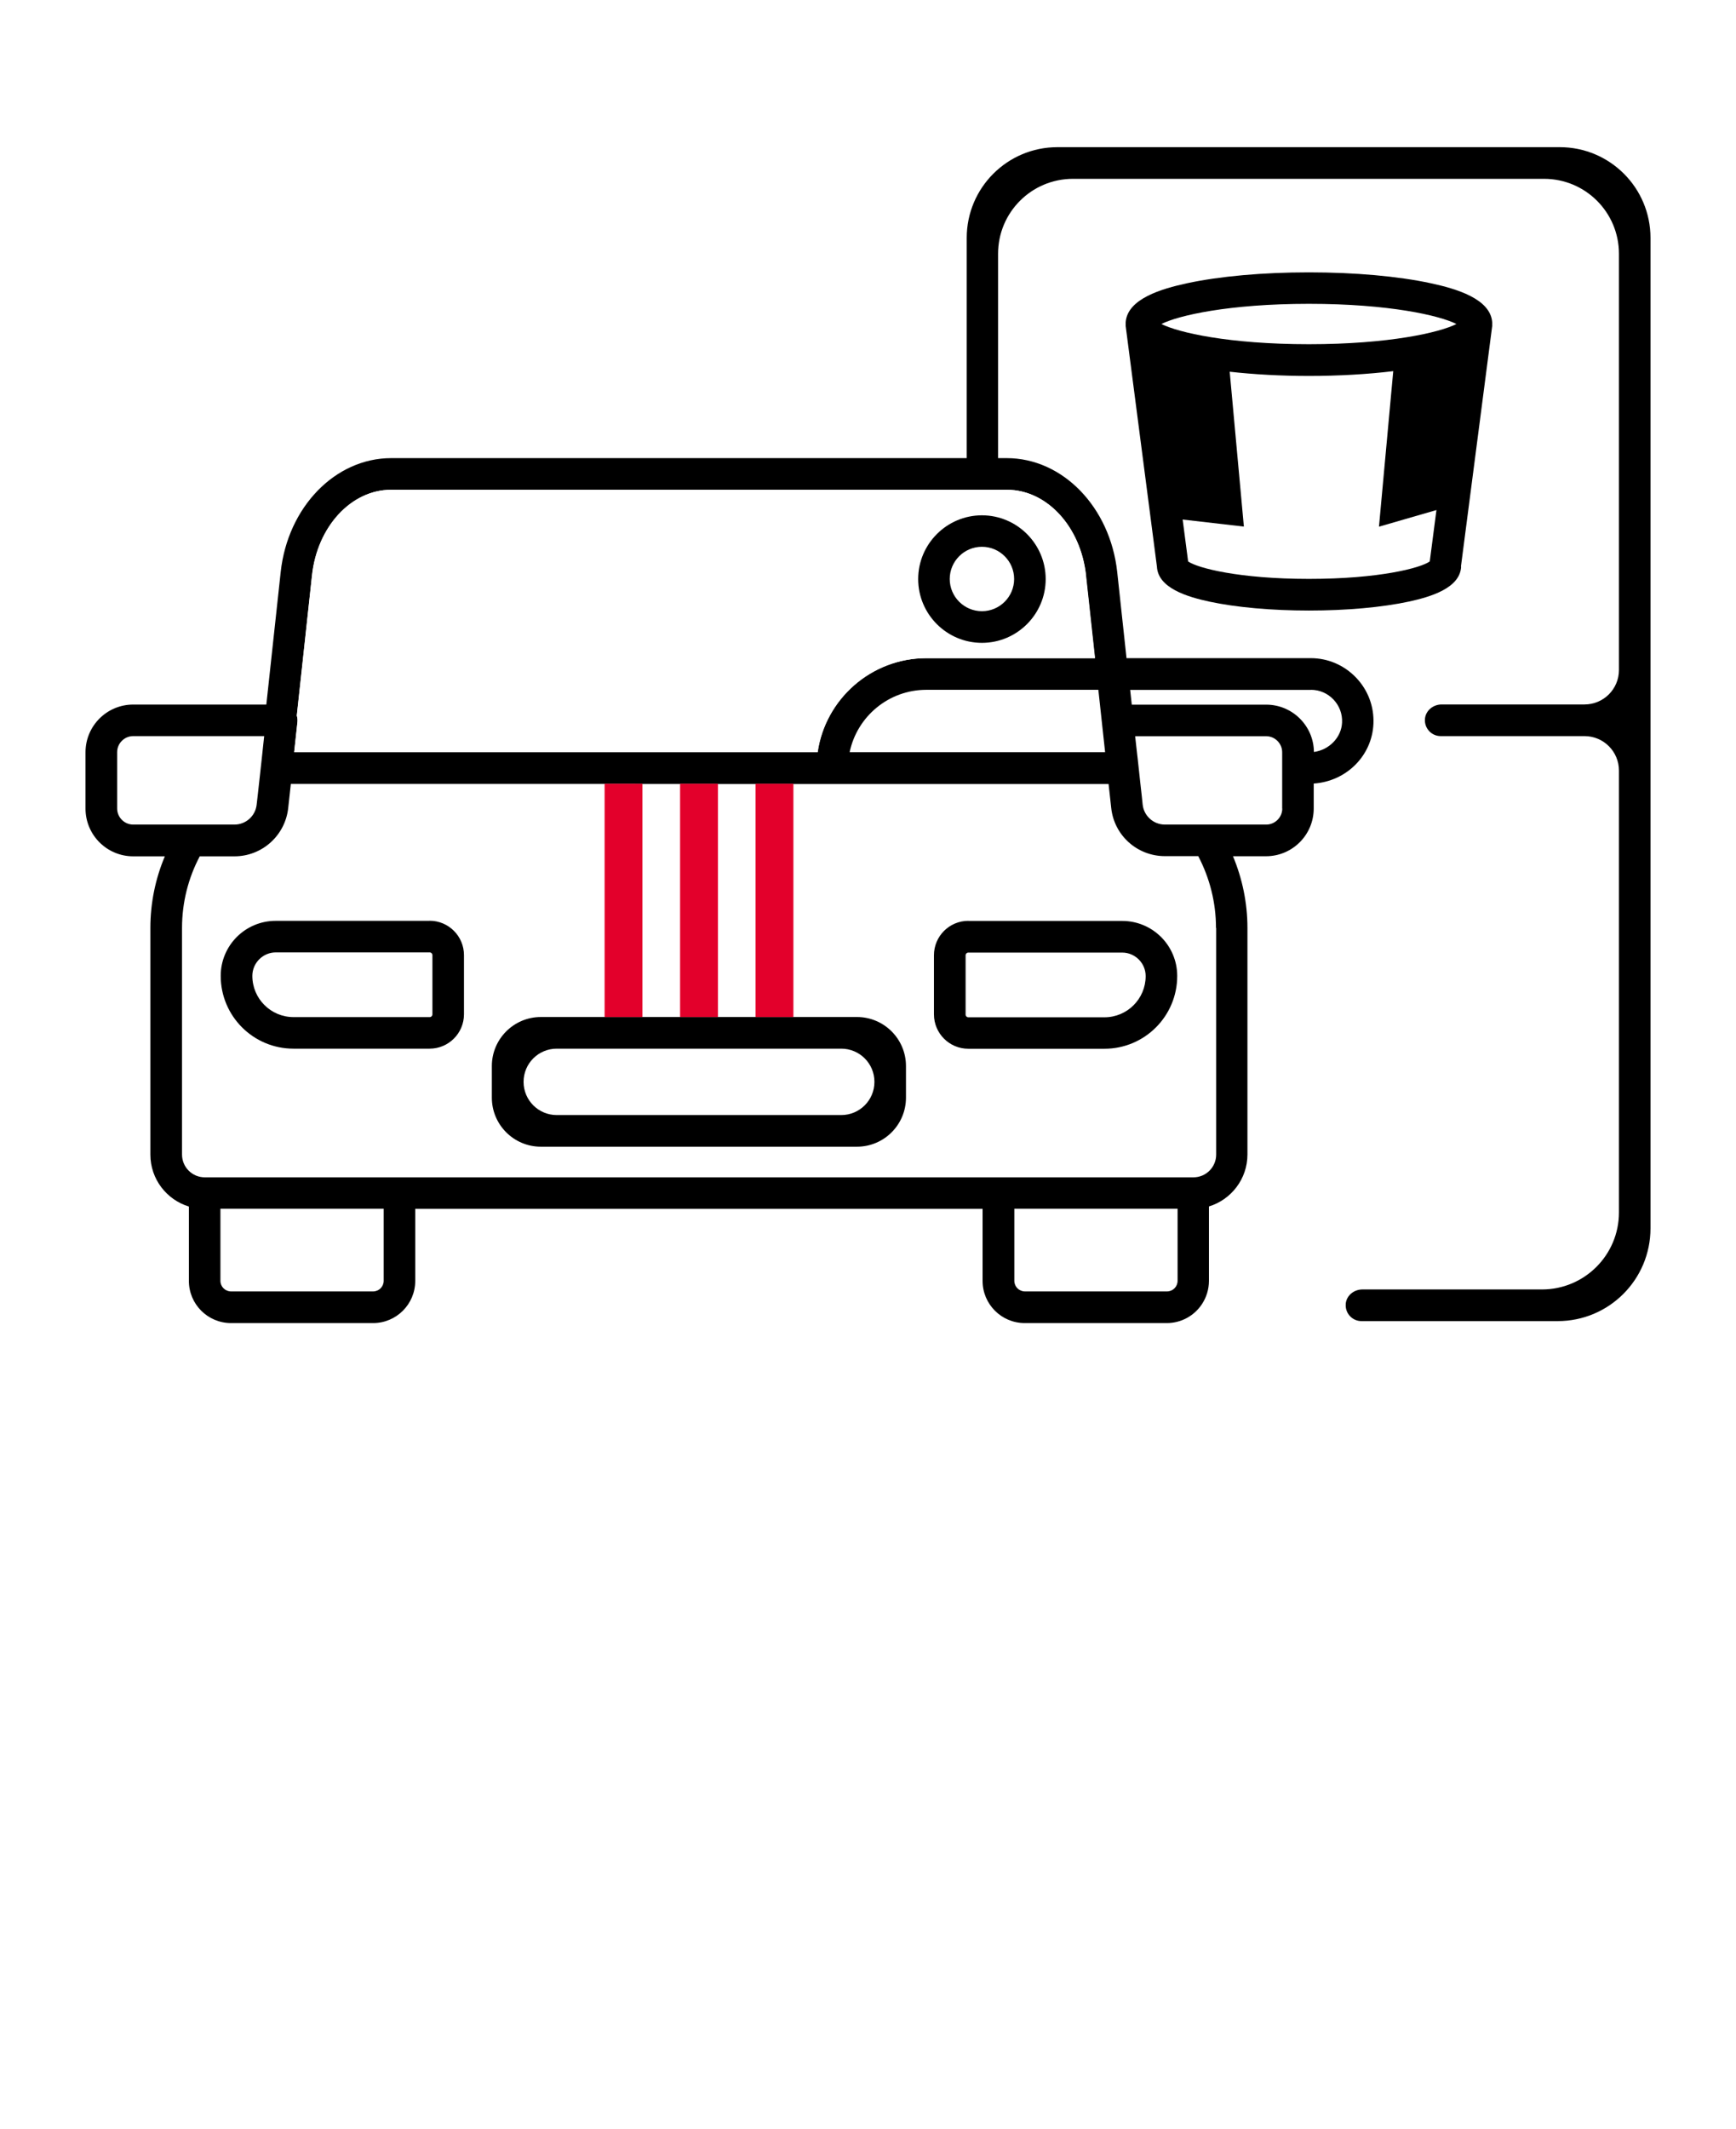 <svg width="168" height="206" viewBox="0 0 168 206" fill="none" xmlns="http://www.w3.org/2000/svg">
<path d="M131.841 124.747H149.222C153.338 124.747 156.672 121.413 156.672 117.297V74.549C156.672 72.704 155.182 71.214 153.338 71.214H139.418C138.519 71.214 137.801 70.442 137.901 69.524C137.983 68.725 138.71 68.152 139.509 68.152H153.338C155.182 68.152 156.672 66.662 156.672 64.818V24.55C156.672 20.543 153.429 17.3 149.422 17.3H103.839C99.832 17.3 96.588 20.543 96.588 24.55V44.321H97.424C102.839 44.321 107.437 49.054 108.118 55.342L109.018 63.673H126.844C128.516 63.673 130.078 64.346 131.232 65.554C132.386 66.762 132.986 68.352 132.913 70.024C132.777 73.141 130.269 75.594 127.135 75.803V78.219C127.135 80.763 125.072 82.835 122.519 82.835H119.321C120.22 84.988 120.72 87.332 120.72 89.767V111.691C120.72 114.053 119.148 116.061 116.995 116.716V123.911C116.995 124.747 116.74 125.529 116.313 126.174H130.233C130.233 126.174 130.233 126.137 130.233 126.119C130.315 125.32 131.041 124.747 131.841 124.747ZM126.671 59.058C123.046 59.058 119.621 58.749 117.022 58.194C114.887 57.731 112.061 56.886 111.952 54.815L108.963 31.81L108.945 31.664L108.927 31.546V31.464C108.927 31.464 108.927 31.437 108.927 31.428C108.927 31.401 108.927 31.373 108.927 31.355C108.927 31.346 108.927 31.328 108.927 31.319C108.927 31.31 108.927 31.301 108.927 31.292C108.927 31.273 108.927 31.246 108.927 31.228C108.927 31.21 108.927 31.183 108.927 31.165C109.099 28.902 112.379 27.93 114.869 27.394C118.031 26.712 122.219 26.34 126.662 26.34C131.105 26.34 135.284 26.712 138.455 27.394C140.945 27.93 144.225 28.902 144.397 31.165C144.397 31.183 144.397 31.192 144.397 31.21C144.397 31.237 144.397 31.264 144.397 31.292C144.397 31.319 144.397 31.337 144.397 31.355C144.397 31.373 144.397 31.392 144.397 31.41C144.397 31.428 144.397 31.446 144.397 31.464V31.546L144.379 31.664L144.361 31.81L141.372 54.815C141.263 56.877 138.437 57.731 136.302 58.185C133.713 58.74 130.287 59.048 126.653 59.048L126.671 59.058Z" fill="white"/>
<path d="M140.954 31.346C139.346 30.529 134.448 29.393 126.68 29.393C118.912 29.393 114.015 30.538 112.406 31.346C114.015 32.164 118.912 33.3 126.68 33.3C134.448 33.3 139.346 32.155 140.954 31.346Z" fill="white"/>
<path d="M138.374 54.306L139.019 49.336L133.458 50.944L134.839 35.898C132.368 36.198 129.579 36.361 126.68 36.361C123.973 36.361 121.356 36.216 119.012 35.953L120.384 50.935L114.46 50.254L114.987 54.297C115.886 54.933 119.911 55.987 126.68 55.987C133.449 55.987 137.474 54.933 138.374 54.297V54.306Z" fill="white"/>
<path d="M150.957 14.238H102.33C97.479 14.238 93.554 18.172 93.554 23.015V44.321H37.858C32.443 44.321 27.846 49.054 27.164 55.342L25.774 68.162H12.891C10.347 68.162 8.275 70.224 8.275 72.777V78.228C8.275 80.772 10.338 82.844 12.891 82.844H15.953C15.044 84.997 14.553 87.341 14.553 89.776V111.7C14.553 114.072 16.125 116.07 18.279 116.725V123.921C18.279 126.174 20.105 128 22.358 128H36.105C38.358 128 40.184 126.174 40.184 123.921V116.952H95.089V123.921C95.089 126.174 96.915 128 99.169 128H112.915C114.333 128 115.587 127.273 116.313 126.174C116.74 125.529 116.995 124.747 116.995 123.911V116.716C119.148 116.061 120.72 114.053 120.72 111.691V89.767C120.72 87.341 120.22 84.988 119.321 82.835H122.519C125.063 82.835 127.134 80.772 127.134 78.219V75.803C130.278 75.594 132.777 73.131 132.913 70.024C132.986 68.352 132.386 66.762 131.232 65.554C130.069 64.346 128.515 63.673 126.844 63.673H109.018L108.118 55.342C107.437 49.063 102.839 44.321 97.424 44.321H96.588V24.55C96.588 20.543 99.832 17.3 103.839 17.3H149.422C153.429 17.3 156.672 20.543 156.672 24.55V64.818C156.672 66.662 155.182 68.152 153.338 68.152H139.509C138.71 68.152 137.983 68.725 137.901 69.524C137.81 70.442 138.528 71.214 139.418 71.214H153.338C155.182 71.214 156.672 72.704 156.672 74.549V117.297C156.672 121.413 153.338 124.747 149.222 124.747H131.841C131.041 124.747 130.314 125.32 130.233 126.119C130.233 126.137 130.233 126.156 130.233 126.174C130.169 127.064 130.878 127.809 131.75 127.809H150.748C155.709 127.809 159.725 123.793 159.725 118.833V23.015C159.725 18.163 155.791 14.238 150.948 14.238H150.957ZM89.656 63.673C84.314 63.673 79.88 67.635 79.135 72.768H28.473L28.791 69.851C28.818 69.642 28.791 69.433 28.727 69.234L30.199 55.669C30.708 50.944 33.997 47.383 37.849 47.383H94.953C94.953 47.383 94.998 47.383 95.016 47.383C95.035 47.383 95.053 47.383 95.08 47.383C95.107 47.383 95.135 47.383 95.162 47.383C95.18 47.383 95.189 47.383 95.207 47.383H97.451C101.304 47.383 104.593 50.944 105.102 55.669L105.974 63.673H89.665H89.656Z" fill="black"/>
<path d="M141.381 54.815L144.37 31.819L144.388 31.673L144.406 31.555V31.473C144.406 31.473 144.406 31.437 144.406 31.419C144.406 31.401 144.406 31.383 144.406 31.364C144.406 31.346 144.406 31.328 144.406 31.301C144.406 31.273 144.406 31.246 144.406 31.219C144.406 31.201 144.406 31.192 144.406 31.174C144.234 28.911 140.954 27.939 138.464 27.403C135.303 26.721 131.114 26.349 126.671 26.349C122.228 26.349 118.049 26.721 114.878 27.403C112.388 27.939 109.108 28.911 108.936 31.174C108.936 31.192 108.936 31.219 108.936 31.237C108.936 31.255 108.936 31.282 108.936 31.301C108.936 31.31 108.936 31.319 108.936 31.328C108.936 31.337 108.936 31.346 108.936 31.364C108.936 31.392 108.936 31.419 108.936 31.437C108.936 31.446 108.936 31.464 108.936 31.473V31.555L108.954 31.673L108.972 31.819L111.961 54.824C112.07 56.895 114.896 57.74 117.031 58.203C119.621 58.758 123.046 59.067 126.68 59.067C130.314 59.067 133.731 58.758 136.329 58.203C138.464 57.74 141.29 56.895 141.399 54.824L141.381 54.815ZM112.397 31.346C114.006 30.528 118.903 29.393 126.671 29.393C134.439 29.393 139.337 30.528 140.945 31.346C139.337 32.164 134.439 33.3 126.671 33.3C118.903 33.3 114.006 32.164 112.397 31.346ZM114.978 54.306L114.451 50.263L120.375 50.944L119.003 35.962C121.347 36.225 123.964 36.37 126.671 36.37C129.569 36.37 132.359 36.207 134.83 35.907L133.449 50.953L139.01 49.345L138.364 54.315C137.465 54.96 133.44 56.005 126.671 56.005C119.902 56.005 115.877 54.951 114.978 54.315V54.306Z" fill="black"/>
<path fill-rule="evenodd" clip-rule="evenodd" d="M105.093 55.669C104.584 50.944 101.295 47.382 97.442 47.382H95.198C95.198 47.382 95.171 47.382 95.153 47.382C95.126 47.382 95.098 47.382 95.071 47.382C95.053 47.382 95.026 47.382 95.007 47.382C94.989 47.382 94.971 47.382 94.944 47.382H37.84C33.988 47.382 30.699 50.944 30.19 55.669L28.718 69.234C28.782 69.433 28.8 69.642 28.782 69.851L28.464 72.768H79.117C79.862 67.635 84.295 63.673 89.638 63.673H105.947L105.074 55.669H105.093Z" fill="white"/>
<g filter="url(#filter0_d_43_479)">
<path fill-rule="evenodd" clip-rule="evenodd" d="M41.847 98.135C41.847 98.281 41.729 98.399 41.583 98.399H28.409C26.21 98.399 24.42 96.609 24.42 94.41V92.411C24.42 92.266 24.538 92.148 24.684 92.148H41.574C41.72 92.148 41.838 92.266 41.838 92.411V98.126L41.847 98.135Z" fill="white"/>
</g>
<g filter="url(#filter1_d_43_479)">
<path fill-rule="evenodd" clip-rule="evenodd" d="M110.871 92.411V94.41C110.871 96.609 109.081 98.399 106.882 98.399H93.708C93.563 98.399 93.445 98.281 93.445 98.135V92.411C93.445 92.266 93.563 92.148 93.708 92.148H110.598C110.744 92.148 110.862 92.266 110.862 92.411H110.871Z" fill="white"/>
</g>
<path fill-rule="evenodd" clip-rule="evenodd" d="M124.091 78.219C124.091 79.073 123.391 79.773 122.537 79.773H112.733C111.625 79.773 110.698 78.937 110.58 77.838L110.498 77.047L110.362 75.83L110.099 73.404L110.026 72.777L109.853 71.223H122.528C123.382 71.223 124.081 71.923 124.081 72.777V78.228L124.091 78.219Z" fill="white"/>
<path fill-rule="evenodd" clip-rule="evenodd" d="M11.337 78.219V72.768C11.337 71.914 12.037 71.214 12.891 71.214H25.565L25.338 73.34L25.183 74.758L24.938 76.966L24.838 77.838C24.72 78.946 23.793 79.773 22.685 79.773H12.891C12.037 79.773 11.337 79.073 11.337 78.219Z" fill="white"/>
<path d="M81.415 101.452H53.876C52.105 101.452 50.669 102.887 50.669 104.659V104.668C50.669 106.439 52.105 107.875 53.876 107.875H81.415C83.186 107.875 84.622 106.439 84.622 104.668V104.659C84.622 102.887 83.186 101.452 81.415 101.452Z" fill="white"/>
<path fill-rule="evenodd" clip-rule="evenodd" d="M106.946 72.768H82.224C82.941 69.324 85.994 66.735 89.647 66.735H106.292L106.946 72.768Z" fill="white"/>
<path fill-rule="evenodd" clip-rule="evenodd" d="M37.131 123.911C37.131 124.475 36.677 124.938 36.105 124.938H22.358C21.795 124.938 21.331 124.484 21.331 123.911V116.943H37.131V123.911Z" fill="white"/>
<path fill-rule="evenodd" clip-rule="evenodd" d="M113.96 123.911C113.96 124.475 113.506 124.938 112.933 124.938H99.187C98.623 124.938 98.16 124.484 98.16 123.911V116.943H113.96V123.911Z" fill="white"/>
<path fill-rule="evenodd" clip-rule="evenodd" d="M126.862 66.735C127.689 66.735 128.47 67.071 129.042 67.671C129.615 68.27 129.915 69.061 129.878 69.897C129.815 71.35 128.624 72.55 127.153 72.75C127.134 70.224 125.072 68.171 122.537 68.171H109.526L109.372 66.744H126.862V66.735Z" fill="white"/>
<path fill-rule="evenodd" clip-rule="evenodd" d="M95.026 62.192C91.618 62.192 88.856 59.421 88.856 56.023C88.856 52.625 91.628 49.854 95.026 49.854C98.424 49.854 101.195 52.625 101.195 56.023C101.195 59.421 98.424 62.192 95.026 62.192Z" fill="black"/>
<path fill-rule="evenodd" clip-rule="evenodd" d="M95.026 59.13C93.308 59.13 91.909 57.731 91.909 56.014C91.909 54.297 93.308 52.898 95.026 52.898C96.743 52.898 98.142 54.297 98.142 56.014C98.142 57.731 96.743 59.13 95.026 59.13Z" fill="white"/>
<path fill-rule="evenodd" clip-rule="evenodd" d="M117.676 89.758C117.676 87.287 117.058 84.925 115.959 82.826H112.734C110.053 82.826 107.818 80.818 107.537 78.165L107.282 75.848H80.552H80.534H75.882L60.082 75.839H28.146L27.891 78.174C27.6 80.827 25.365 82.844 22.694 82.844H19.332C18.224 84.934 17.615 87.305 17.615 89.776V111.7C17.615 112.909 18.596 113.899 19.814 113.899H115.496C116.704 113.899 117.694 112.918 117.694 111.7V89.776L117.676 89.758ZM87.675 106.194C87.675 108.811 85.549 110.937 82.932 110.937H52.341C49.724 110.937 47.598 108.811 47.598 106.194V103.132C47.598 100.516 49.724 98.39 52.341 98.39H61.063H74.328H82.932C85.549 98.39 87.675 100.516 87.675 103.132V106.194Z" fill="white"/>
<path d="M62.172 75.821H58.51V98.39H62.172V75.821Z" fill="#E3002B"/>
<path d="M69.477 75.821H65.815V98.39H69.477V75.821Z" fill="#E3002B"/>
<path d="M76.781 75.821H73.12V98.39H76.781V75.821Z" fill="#E3002B"/>
<path fill-rule="evenodd" clip-rule="evenodd" d="M41.574 89.086H26.683C23.739 89.086 21.359 91.466 21.359 94.41C21.359 98.299 24.511 101.452 28.4 101.452H41.574C43.41 101.452 44.9 99.962 44.9 98.126V92.402C44.9 90.567 43.41 89.077 41.574 89.077V89.086Z" fill="black"/>
<path fill-rule="evenodd" clip-rule="evenodd" d="M93.708 89.086C91.873 89.086 90.383 90.576 90.383 92.411V98.135C90.383 99.971 91.873 101.461 93.708 101.461H106.882C110.771 101.461 113.924 98.308 113.924 94.419C113.924 91.475 111.543 89.095 108.6 89.095H93.708V89.086Z" fill="black"/>
<path fill-rule="evenodd" clip-rule="evenodd" d="M41.847 98.135C41.847 98.281 41.729 98.399 41.583 98.399H28.409C26.21 98.399 24.42 96.618 24.42 94.41C24.42 93.165 25.438 92.139 26.692 92.139H41.583C41.729 92.139 41.847 92.257 41.847 92.402V98.117V98.135Z" fill="white"/>
<path fill-rule="evenodd" clip-rule="evenodd" d="M93.445 92.42C93.445 92.275 93.563 92.157 93.708 92.157H108.6C109.844 92.157 110.871 93.174 110.871 94.428C110.871 96.627 109.09 98.417 106.882 98.417H93.708C93.563 98.417 93.445 98.299 93.445 98.153V92.439V92.42Z" fill="white"/>
<path d="M38.635 155.082L44.745 164H39.596L34.864 157.058H33.565V164H29.197V146.632H33.565V153.392H34.916L39.441 146.632H44.303L38.635 155.082ZM50.906 157.76V164H46.538V146.632H58.602V150.272H50.906V154.25H57.692V157.76H50.906ZM68.291 164.312L68.188 164.338C65.665 164.338 63.663 163.532 62.181 161.92C60.7 160.308 59.971 158.124 59.971 155.342C59.971 152.56 60.725 150.376 62.208 148.764C63.69 147.152 65.692 146.346 68.213 146.346C69.956 146.346 71.438 146.736 72.633 147.542C73.829 148.348 74.662 149.466 75.129 150.922L71.204 152.664C71.022 151.806 70.683 151.156 70.163 150.688C69.644 150.22 68.993 149.986 68.188 149.986C67.043 149.986 66.159 150.454 65.51 151.39C64.859 152.326 64.547 153.626 64.547 155.316C64.547 157.006 64.885 158.306 65.535 159.242C66.186 160.178 67.096 160.646 68.24 160.646C69.019 160.646 69.669 160.412 70.189 159.944C70.71 159.476 71.073 158.8 71.255 157.942L75.181 159.684C74.713 161.14 73.882 162.284 72.686 163.09C71.49 163.896 70.034 164.312 68.291 164.312ZM90.56 151.156H90.508L88.454 157.162H92.614L90.56 151.156ZM99.426 164H94.98L93.732 160.386H87.362L86.114 164H81.824L88.142 146.632H93.108L99.426 164ZM113.319 164L109.653 164.026L109.133 161.634C108.847 162.492 108.353 163.168 107.651 163.636C106.949 164.104 106.091 164.338 105.077 164.338C103.829 164.338 102.841 163.948 102.087 163.194C101.333 162.44 100.969 161.4 100.969 160.074V150.87H105.259V158.878C105.259 159.528 105.415 160.022 105.701 160.386C105.987 160.75 106.403 160.932 106.949 160.932C107.599 160.932 108.119 160.672 108.483 160.178C108.847 159.684 109.029 158.982 109.029 158.072V150.844H113.319V164ZM122.702 160.88V160.906C123.04 160.906 123.378 160.854 123.69 160.75C124.002 160.646 124.34 160.464 124.678 160.23L125.224 163.246C124.756 163.584 124.21 163.844 123.586 164.026C122.962 164.208 122.312 164.312 121.61 164.312C120.102 164.312 118.932 163.922 118.126 163.168C117.32 162.414 116.904 161.322 116.904 159.892V154.016H115.214V150.87H116.93V148.088L121.22 147.568V150.87H124.626V154.016H121.194V159.32C121.194 159.84 121.324 160.23 121.584 160.49C121.844 160.75 122.208 160.88 122.702 160.88ZM133.127 150.532C135.155 150.532 136.767 151.156 137.963 152.378C139.159 153.6 139.757 155.29 139.757 157.422C139.757 159.554 139.159 161.244 137.963 162.466C136.767 163.688 135.155 164.312 133.127 164.312C131.073 164.312 129.461 163.688 128.265 162.466C127.069 161.244 126.471 159.554 126.471 157.422C126.471 155.29 127.069 153.6 128.265 152.378C129.461 151.156 131.073 150.532 133.127 150.532ZM133.127 161.166L133.049 161.14C133.829 161.14 134.427 160.828 134.817 160.204C135.207 159.58 135.415 158.644 135.415 157.396C135.415 156.148 135.233 155.212 134.843 154.588C134.453 153.964 133.881 153.652 133.101 153.652C132.295 153.652 131.697 153.964 131.307 154.588C130.917 155.212 130.735 156.148 130.735 157.422C130.735 158.67 130.943 159.606 131.333 160.23C131.723 160.854 132.321 161.166 133.127 161.166Z" fill="white"/>
<defs>
<filter id="filter0_d_43_479" x="18.006" y="85.733" width="30.256" height="19.08" filterUnits="userSpaceOnUse" color-interpolation-filters="sRGB">
<feFlood flood-opacity="0" result="BackgroundImageFix"/>
<feColorMatrix in="SourceAlpha" type="matrix" values="0 0 0 0 0 0 0 0 0 0 0 0 0 0 0 0 0 0 127 0" result="hardAlpha"/>
<feOffset/>
<feGaussianBlur stdDeviation="3.207"/>
<feColorMatrix type="matrix" values="0 0 0 0 0.929 0 0 0 0 0 0 0 0 0 0.169 0 0 0 1 0"/>
<feBlend mode="normal" in2="BackgroundImageFix" result="effect1_dropShadow_43_479"/>
<feBlend mode="normal" in="SourceGraphic" in2="effect1_dropShadow_43_479" result="shape"/>
</filter>
<filter id="filter1_d_43_479" x="87.03" y="85.733" width="30.256" height="19.08" filterUnits="userSpaceOnUse" color-interpolation-filters="sRGB">
<feFlood flood-opacity="0" result="BackgroundImageFix"/>
<feColorMatrix in="SourceAlpha" type="matrix" values="0 0 0 0 0 0 0 0 0 0 0 0 0 0 0 0 0 0 127 0" result="hardAlpha"/>
<feOffset/>
<feGaussianBlur stdDeviation="3.207"/>
<feColorMatrix type="matrix" values="0 0 0 0 0.929 0 0 0 0 0 0 0 0 0 0.169 0 0 0 1 0"/>
<feBlend mode="normal" in2="BackgroundImageFix" result="effect1_dropShadow_43_479"/>
<feBlend mode="normal" in="SourceGraphic" in2="effect1_dropShadow_43_479" result="shape"/>
</filter>
</defs>
</svg>
